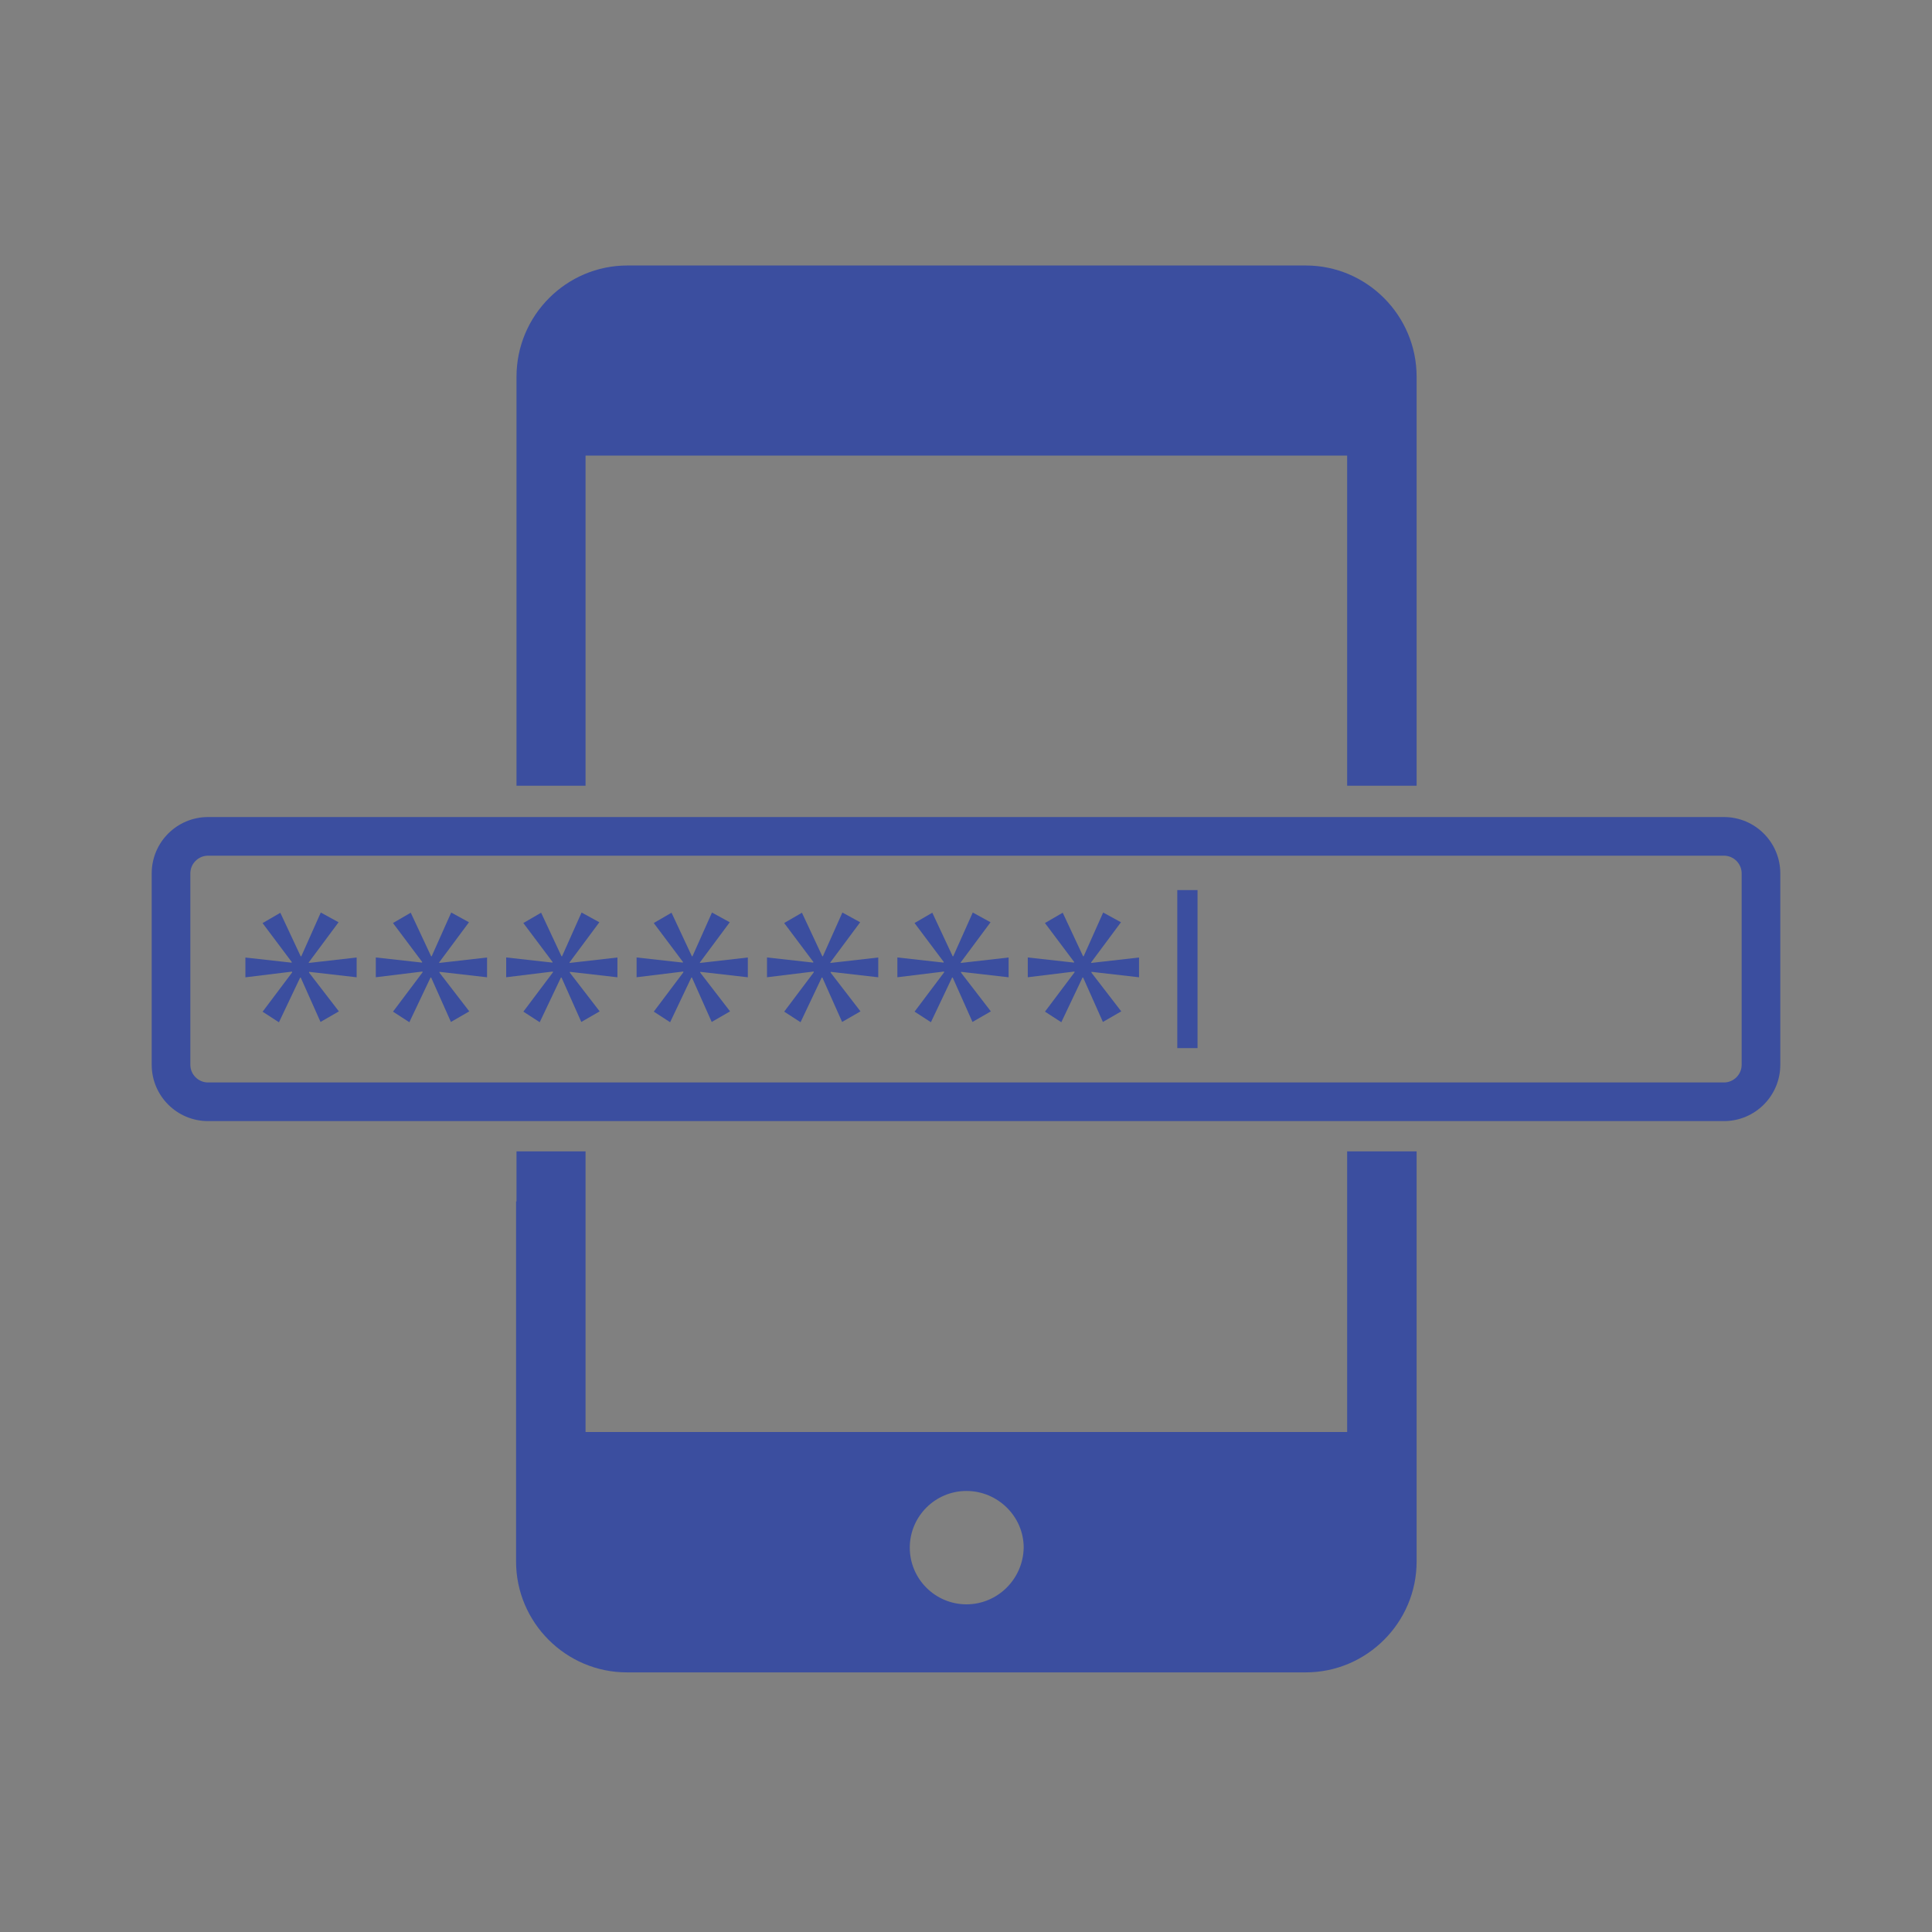 <?xml version="1.0" encoding="utf-8"?>
<!-- Generator: Adobe Illustrator 23.0.1, SVG Export Plug-In . SVG Version: 6.00 Build 0)  -->
<svg version="1.1" id="レイヤー_1" xmlns="http://www.w3.org/2000/svg" xmlns:xlink="http://www.w3.org/1999/xlink" x="0px"
	 y="0px" viewBox="0 0 500 500" style="enable-background:new 0 0 500 500;" xml:space="preserve">
<rect x="0" y="0" width="500" height="500" fill="#808080" stroke="none"/>
<style type="text/css">
	.st0{fill:#3B4E9F;}
	.st1{fill:#FFFFFF;}
</style>
<g>
	<path class="st0" d="M-93.78,246.03h-104.15c-9.35,0-17.01,7.65-17.01,17.07v54.69h10.6V275.2h116.9v149.87h-116.9v-35.39H-215
		v55.28c0,9.35,7.65,17.01,17.01,17.01h104.21c9.35,0,17.01-7.65,17.01-17.01v-54.43V263.1C-76.78,253.68-84.43,246.03-93.78,246.03
		z M-145.87,451.53c-4.8,0-8.7-3.9-8.7-8.7c0-4.8,3.9-8.7,8.7-8.7c4.8,0,8.78,3.9,8.78,8.7
		C-137.17,447.63-141.08,451.53-145.87,451.53z"/>
	<polygon class="st0" points="-173.68,382.68 -125.85,353.75 -173.68,324.82 -173.68,341.49 -238.61,341.49 -238.61,366.07 
		-173.68,366.07 	"/>
</g>
<g>
	<path class="st0" d="M-252.61,288.96h-190.04c-14.95,0-27.06-12.12-27.06-27.06V75.58c0-14.95,12.12-27.06,27.06-27.06h190.04
		c14.95,0,27.06,12.12,27.06,27.06v186.31C-225.55,276.84-237.67,288.96-252.61,288.96z"/>
	<path class="st0" d="M-257.21,158.48l-4.74-20.35l-5.61-13.16l-18.24-24.21l-13.33-7.19l-2.1-6.14l-5.79-10.88l-5.79,5.96
		c0,0-3.86,7.89-4.21,7.89c-0.06,0-0.48,0.36-1.11,0.94c-0.58-1.13-2.04-3.99-2.04-4.28c0-0.35-8.07-4.56-8.07-4.56l-2.28,9.12
		l3.86,6.49l1.4-1.01v1.08c-1.88,1.83-3.33,3.26-3.33,3.26s-9.82,13.16-10,13.86l-4.56,8.42l-5.26,17.89l1.05,11.4l10,0.88
		l22.1-1.93l-4.56,9.3l-6.84,17.19l0.31,0.32l-11.01-1.55l-11.05-4.85l0,0l-19.29-14.97l-10.17-18.77l-3.33-18.42l2.81-12.63
		l7.72-19.82l2.98-6.31L-401.4,94.8l-25.78,29.12l-12.1,40.34l8.42,42.8l10.52,16.84l9.65,10.7l14.73,13.86l8.95,3.33l1.81-0.89
		l8.89,5.1l19.12,4.91l29.29-3.16l20.87-7.89l2.98-7.89l0.21-2.28h0.73l-1.99,10.17l10.52-6.14l13.16-11.23l11.93-16.14l7.89-16.66
		l5.61-25.08L-257.21,158.48z M-347.9,209.52l0.53-2.73v1.5l-0.44,1.23H-347.9z"/>
	<g>
		<path class="st1" d="M-259.22,138.45L-259.22,138.45c-0.74-2.09-1.56-4.17-2.44-6.19c-1.02-2.34-2.16-4.67-3.38-6.94
			c-0.66-1.23-1.36-2.46-2.08-3.65c-0.63-1.06-1.29-2.11-1.96-3.14c-3.41-5.23-7.37-10.14-11.76-14.6
			c-4.22-4.29-8.87-8.18-13.83-11.58c-1.45-1-2.95-1.96-4.46-2.88c-1.43-2.61-2.44-5.41-3-8.33c-0.28-1.48-0.45-3-0.5-4.52
			c-0.03-0.99-0.59-1.88-1.47-2.33c-0.88-0.45-1.93-0.39-2.75,0.15c-3.67,2.44-6.8,5.52-9.29,9.15c-0.8,1.16-1.53,2.38-2.18,3.64
			c-1.76-1.61-4.36-4.33-5.97-6.01l-0.51,0.49l0.49-0.5c-1.06-1.11-1.9-1.98-2.41-2.47c-0.62-0.6-1.5-0.87-2.35-0.72
			c-0.85,0.15-1.59,0.69-1.97,1.46c-1.04,2.07-1.54,5.57-1.38,9.6c0.15,3.68,0.85,7.3,1.89,9.81
			c-13.27,15.41-20.62,35.09-20.7,55.45c-0.01,1.4,1.04,2.56,2.43,2.71c3.38,0.37,6.81,0.55,10.2,0.55c6.44,0,12.86-0.66,19.12-1.95
			c-4.3,6.32-7.11,13.57-8.18,21.11c-0.01,0-0.02,0-0.04,0l-0.05,0c-0.22-0.02-0.44-0.05-0.66-0.07c-0.18-0.02-0.36-0.04-0.54-0.07
			c-0.22-0.03-0.44-0.06-0.65-0.09c-0.18-0.03-0.36-0.05-0.54-0.08c-0.22-0.03-0.43-0.07-0.65-0.1c-0.18-0.03-0.36-0.06-0.54-0.09
			c-0.21-0.04-0.43-0.07-0.64-0.11c-0.18-0.03-0.36-0.07-0.54-0.1c-0.21-0.04-0.43-0.08-0.64-0.13c-0.18-0.04-0.36-0.07-0.54-0.11
			c-0.21-0.05-0.42-0.09-0.63-0.14c-0.18-0.04-0.36-0.08-0.53-0.12c-0.21-0.05-0.42-0.1-0.63-0.15l-0.04-0.01
			c-0.16-0.04-0.33-0.08-0.49-0.12c-0.21-0.05-0.42-0.11-0.63-0.17l-0.07-0.02c-0.15-0.04-0.3-0.08-0.46-0.13
			c-0.21-0.06-0.42-0.12-0.62-0.18l-0.12-0.04c-0.13-0.04-0.27-0.08-0.4-0.12c-0.19-0.06-0.39-0.12-0.58-0.18l-0.17-0.06
			c-0.13-0.04-0.26-0.08-0.39-0.12c-0.18-0.06-0.35-0.12-0.53-0.18l-0.22-0.08c-0.13-0.04-0.25-0.09-0.38-0.13
			c-0.17-0.06-0.34-0.12-0.51-0.19l-0.3-0.11c-0.1-0.04-0.21-0.08-0.31-0.12c-0.17-0.07-0.35-0.13-0.52-0.2l-0.31-0.12
			c-0.09-0.04-0.19-0.07-0.28-0.11c-0.22-0.09-0.43-0.18-0.65-0.27l-0.24-0.1c-0.07-0.03-0.15-0.06-0.22-0.09
			c-0.37-0.16-0.74-0.32-1.1-0.48c-0.37-0.17-0.74-0.34-1.12-0.53c-0.67-0.33-1.38-0.68-2.09-1.06l-0.15-0.08
			c-0.26-0.14-0.51-0.28-0.77-0.43l-0.03-0.02c-1.6-0.9-3.16-1.87-4.63-2.89c-0.39-0.27-0.78-0.55-1.16-0.83
			c-7.09-5.19-12.93-12.05-16.91-19.85c-1.34-2.62-2.47-5.34-3.37-8.11c-0.03-0.12-0.07-0.24-0.12-0.35
			c-1.74-5.46-2.63-11.21-2.63-17.07c0-0.05,0-0.11,0-0.16c0-0.07,0-0.13,0-0.2c0.01-0.99,0.04-2,0.1-2.99
			c0.78-13.22,6.24-25.8,15.39-35.41c0.82-0.86,0.98-2.13,0.42-3.17c-0.56-1.04-1.72-1.59-2.89-1.38
			c-17.04,3.18-32.86,11.06-45.75,22.78c-2.87,2.61-5.62,5.44-8.15,8.4c-7.13,8.32-12.69,17.7-16.54,27.9
			c-3.98,10.56-6,21.69-6,33.07c0,13.33,2.74,26.22,8.15,38.29c3.51,7.84,8.1,15.18,13.64,21.8c7.18,8.59,15.74,15.76,25.43,21.32
			c1.84,1.05,3.76,2.06,5.69,3c0.02,0.01,0.05,0.02,0.07,0.04c0.31,0.15,0.61,0.29,0.92,0.44l0.08,0.04
			c11.55,5.42,23.89,8.38,36.68,8.78l0.05,0c0.44,0.01,0.89,0.02,1.33,0.03l0.23,0c0.49,0.01,0.98,0.01,1.48,0.01
			c7.74,0,15.44-0.95,22.88-2.81c6.58-1.65,12.99-4.03,19.08-7.08c8.42-4.22,16.14-9.67,22.94-16.2c1.47-1.41,2.92-2.89,4.3-4.4
			c8.51-9.31,14.96-20.02,19.16-31.84c3.58-10.07,5.39-20.64,5.39-31.41C-253.88,159-255.68,148.48-259.22,138.45z M-347.63,258.04
			c-0.45,0-0.9,0-1.34-0.01l-0.25,0c-10.61-0.19-20.96-2.25-30.8-6.13c3.82-1.69,7.48-3.78,10.89-6.23
			c4.97-3.56,9.37-7.82,13.1-12.67c2.82,0.38,5.67,0.57,8.5,0.57c1.5,0,2.72-1.22,2.72-2.72s-1.22-2.72-2.72-2.72
			c-1.66,0-3.33-0.07-4.99-0.21c2.69-4.33,4.82-8.96,6.34-13.78c2.33-0.03,6.52-0.39,11.88-2.1c-1.35,4.56-2.51,10.94-1.36,17.53
			c0.87,5,3.12,9.98,6.51,14.42c2.97,3.89,6.56,7.04,10.46,9.2c0,0,0,0,0,0l-0.2,0.07c-0.14,0.05-0.27,0.09-0.41,0.14
			c-0.17,0.06-0.34,0.11-0.51,0.17l-0.24,0.08c-0.12,0.04-0.24,0.08-0.36,0.12c-0.18,0.06-0.36,0.11-0.54,0.17l-0.26,0.08
			c-0.11,0.03-0.22,0.07-0.33,0.1c-0.17,0.05-0.33,0.1-0.5,0.15l-0.32,0.1c-0.1,0.03-0.2,0.06-0.31,0.09
			c-0.18,0.05-0.35,0.1-0.53,0.15l-0.32,0.09c-0.09,0.03-0.18,0.05-0.28,0.08c-0.22,0.06-0.45,0.12-0.67,0.18l-0.25,0.07
			c-0.07,0.02-0.14,0.04-0.21,0.06c-0.38,0.1-0.76,0.2-1.14,0.29C-333.09,257.15-340.34,258.04-347.63,258.04z M-350.3,208.62
			c-6.29-0.31-12.34-2.21-18-5.67c-4.8-2.93-7.53-5.97-7.55-6c-0.07-0.08-0.15-0.16-0.22-0.23c-0.11-0.1-11.2-10.35-11.2-27.62
			c0-9.03,3.06-16.19,5.62-20.62c0.86-1.49,1.81-2.92,2.82-4.25c0.65,1.57,1.36,3.12,2.14,4.64c4.36,8.54,10.78,16.07,18.54,21.76
			c0.41,0.3,0.84,0.61,1.27,0.91c1.22,0.85,2.51,1.68,3.85,2.46c2.83,6.83,4.27,14.06,4.27,21.5
			C-348.77,199.93-349.29,204.34-350.3,208.62z M-383.31,117.2c-0.06,1.09-0.1,2.19-0.11,3.27l0,0.14c0,0.09,0,0.17,0,0.26
			c0,5.94,0.83,11.78,2.47,17.37c-1.2,1.33-3.28,3.86-5.33,7.38c-2.93,5.03-6.43,13.18-6.43,23.48c0,10.32,3.5,18.34,6.44,23.25
			c2.91,4.86,5.83,7.73,6.45,8.3c0.6,0.65,3.57,3.77,8.56,6.85c4.2,2.59,10.93,5.76,19.42,6.45c-1.6,4.65-3.81,9.06-6.57,13.14
			c-8.69-1.66-15.57-5.05-19.84-7.62c-7.08-4.27-11.07-8.65-11.11-8.69c-1-1.12-2.72-1.21-3.84-0.21c-0.54,0.48-0.86,1.15-0.9,1.87
			c-0.04,0.73,0.2,1.42,0.69,1.96c0.18,0.2,4.44,4.92,12.22,9.63c5.98,3.63,12.42,6.26,19.15,7.83c-6.6,7.79-15.2,13.61-24.96,16.9
			c-1.52-0.76-3.01-1.56-4.45-2.38c-9.13-5.23-17.19-11.99-23.96-20.09c-5.21-6.24-9.54-13.15-12.85-20.53
			c-5.09-11.37-7.68-23.51-7.68-36.07c0-21.06,7.54-41.46,21.23-57.44c2.39-2.79,4.98-5.45,7.68-7.91
			c10.09-9.18,22.27-15.94,35.33-19.64C-378.62,94.26-382.61,105.44-383.31,117.2z M-327.22,208.54c0.5-1.03,0.31-2.27-0.48-3.09
			c-0.52-0.54-1.24-0.83-1.96-0.83c-0.38,0-0.76,0.08-1.11,0.24c-6.05,2.72-11.07,3.53-13.96,3.75c0.92-4.28,1.39-8.69,1.39-13.11
			c0-6.12-0.89-12.14-2.65-17.92c0.07,0.03,0.13,0.05,0.2,0.08l0.28,0.11c0.23,0.1,0.46,0.19,0.69,0.29
			c0.11,0.04,0.22,0.09,0.32,0.13l0.33,0.13c0.19,0.08,0.38,0.15,0.57,0.22c0.12,0.05,0.24,0.09,0.36,0.13l0.35,0.13
			c0.18,0.07,0.36,0.13,0.53,0.19c0.13,0.05,0.26,0.09,0.39,0.13l0.32,0.11c0.18,0.06,0.36,0.12,0.54,0.18
			c0.14,0.04,0.27,0.09,0.41,0.13l0.3,0.1c0.18,0.06,0.36,0.12,0.55,0.17c0.15,0.04,0.29,0.09,0.44,0.13l0.28,0.08
			c0.18,0.05,0.37,0.11,0.55,0.16c0.15,0.04,0.31,0.08,0.46,0.13l0.28,0.08c0.18,0.05,0.35,0.1,0.53,0.14
			c0.16,0.04,0.31,0.08,0.47,0.12l0.24,0.06c0.19,0.05,0.38,0.1,0.58,0.14c0.16,0.04,0.33,0.08,0.49,0.11l0.19,0.04
			c0.2,0.05,0.4,0.09,0.6,0.13c0.18,0.04,0.36,0.08,0.55,0.11l0.15,0.03c0.2,0.04,0.4,0.08,0.6,0.12c0.18,0.03,0.37,0.07,0.55,0.1
			l0.12,0.02c0.21,0.04,0.42,0.08,0.64,0.11c0.19,0.03,0.39,0.06,0.58,0.09l0.04,0.01c0.23,0.04,0.46,0.07,0.68,0.11
			c0.21,0.03,0.42,0.06,0.63,0.09c0.23,0.03,0.46,0.06,0.69,0.09c0.21,0.03,0.42,0.05,0.63,0.07c0.23,0.03,0.46,0.05,0.7,0.08
			c0.21,0.02,0.42,0.04,0.63,0.06l0.16,0.02c0.02,0,0.04,0,0.05,0.01c14.38,10.37,22.96,27.11,22.96,44.81
			c0,7.68-1.54,15.1-4.59,22.07c-0.17,0.08-0.34,0.16-0.51,0.24c-0.18,0.09-0.37,0.18-0.55,0.26c-0.17,0.08-0.34,0.16-0.51,0.24
			c-0.19,0.09-0.37,0.17-0.56,0.26c-0.12,0.05-0.24,0.11-0.36,0.16c-8.73-2.33-17.15-12-18.84-21.68
			C-332.05,218.65-327.26,208.64-327.22,208.54z M-326.98,86.28c1.79,1.85,3.56,3.65,4.97,4.95l-4.05,3.96
			C-326.74,92.67-327.09,89.19-326.98,86.28z M-298.95,227.08c0-9.91-2.44-19.74-7.07-28.44c-4-7.52-9.69-14.26-16.45-19.51
			c0.99-9.35,5.01-18.32,11.36-25.31c3.25-1.61,5.53-5.02,5.81-8.73c0.05-0.68-0.2-1.36-0.7-1.91c-0.55-0.6-1.34-0.95-2.1-0.95
			c-1.5,0-2.68,1.16-2.8,2.75c-0.07,0.88-0.58,1.98-1.24,2.69c-0.27,0.29-0.55,0.53-0.83,0.74c-0.01,0-0.02,0.01-0.03,0.01
			c-8.27,2.5-16.88,3.77-25.59,3.77c-2.37,0-4.77-0.1-7.14-0.29c0.66-18.78,7.92-36.79,20.5-50.76c0.12-0.13,0.22-0.27,0.31-0.42
			l7.63-7.45c0.26-0.1,0.51-0.25,0.73-0.43c0.67-0.55,1.36-1.1,2.06-1.64c0.33-0.25,0.6-0.58,0.78-0.95
			c0.61-1.23,1.31-2.43,2.08-3.56c1.2-1.75,2.59-3.36,4.14-4.8c0.02,0.1,0.04,0.2,0.06,0.29c0.72,3.75,2.06,7.32,3.97,10.63
			c0.23,0.4,0.56,0.74,0.96,0.97c1.62,0.96,3.23,1.99,4.79,3.06c4.67,3.2,9.05,6.88,13.03,10.92c4.14,4.2,7.86,8.83,11.08,13.75
			c0.63,0.96,1.25,1.96,1.85,2.96c0.68,1.13,1.33,2.29,1.96,3.44c1.15,2.13,2.22,4.33,3.18,6.53c0.83,1.91,1.6,3.87,2.3,5.83
			c3.34,9.44,5.03,19.35,5.03,29.45c0,10.16-1.71,20.11-5.08,29.59c-3.96,11.14-10.03,21.23-18.05,29.99
			c-1.3,1.42-2.66,2.82-4.05,4.15c-4.62,4.43-9.73,8.36-15.19,11.7C-299.87,239.34-298.95,233.27-298.95,227.08z"/>
		<circle class="st1" cx="-330.71" cy="134.2" r="4.3"/>
	</g>
</g>
<g>
	<path class="st0" d="M912.39,274.89l-26.09-55.32c0.06-1.65,0.13-3.31,0.13-4.98c0-69.54-56.39-125.92-125.93-125.92
		c-22.89,0-44.35,6.11-62.84,16.78c0.04,0.33,0.11,0.76,0.19,1.3c0.21,1.39,0.55,3.46,1.02,6.1c0.95,5.29,2.45,12.87,4.64,21.93
		c3.63,15.01,9.19,34.08,17.22,53.42c5.45-1.93,11.32-2.99,17.4-2.99c10.76,0,20.85,3.29,29.15,8.91
		c8.32,5.62,14.92,13.56,18.88,22.93c2.65,6.24,4.1,13.12,4.1,20.3c0.01,10.76-3.29,20.84-8.91,29.16
		c-5.62,8.31-13.56,14.91-22.93,18.88c-6.25,2.64-13.13,4.1-20.3,4.1c-10.76,0-20.85-3.29-29.16-8.91
		c-8.31-5.62-14.92-13.56-18.88-22.93c-2.64-6.25-4.1-13.12-4.09-20.3c-0.01-10.76,3.29-20.85,8.91-29.16
		c2.57-3.81,5.63-7.25,9.09-10.25c-9.09-21.41-15.19-42.3-19.16-58.65c-2.12-8.76-3.62-16.2-4.62-21.71
		c-27.88,23.1-45.64,57.98-45.64,97c0,39.12,17.82,74.06,45.8,97.16v44.5c0,4.34,2.59,8.27,6.59,9.96l104.3,44.24
		c3.34,1.42,7.17,1.07,10.19-0.93c3.03-2.01,4.86-5.4,4.86-9.02v-37.72c0-5.97,4.84-10.82,10.81-10.82h53.42
		c5.98,0,10.82-4.85,10.82-10.81v-32.53c0-4.14,2.37-7.92,6.09-9.73l19.9-9.66C912.67,286.64,914.93,280.25,912.39,274.89z"/>
	<path class="st0" d="M725.31,267.7c3.93,1.66,8.25,2.58,12.82,2.59c6.85-0.01,13.14-2.07,18.4-5.62c5.27-3.55,9.45-8.6,11.95-14.5
		c1.66-3.93,2.58-8.25,2.58-12.82c0-6.86-2.06-13.14-5.62-18.41c-3.55-5.27-8.6-9.45-14.5-11.95c-3.93-1.66-8.25-2.58-12.82-2.58
		c-6.85,0.01-13.14,2.07-18.41,5.62c-5.26,3.55-9.45,8.6-11.94,14.5c-1.66,3.93-2.58,8.24-2.58,12.82
		c0.01,6.86,2.07,13.14,5.62,18.4C714.36,261.02,719.41,265.21,725.31,267.7z"/>
</g>
<path class="st0" d="M-308.42,341.49h-13.97c-5.86,0-10.61-4.75-10.61-10.61V316.9v-15.81h-24.58v40.39
	c0,13.58,11.01,24.58,24.58,24.58h109.97v-24.58H-308.42z"/>
<g>
	<path class="st0" d="M151.54,203.35v-85.45h197.1v85.45h17.98V97.5c0-15.88-12.9-28.79-28.68-28.79H162.35
		c-15.77,0-28.68,12.9-28.68,28.79v105.85H151.54z"/>
	<path class="st0" d="M348.64,297.97v72.63h-197.1v-32.66v-27.01v-12.96h-17.87v12.96h-0.11v93.2c0,15.77,12.9,28.68,28.68,28.68
		h175.7c15.77,0,28.68-12.9,28.68-28.68v-91.77v-14.39H348.64z M250.12,415.2c-8.09,0-14.67-6.58-14.67-14.67
		c0-8.09,6.58-14.67,14.67-14.67c8.09,0,14.81,6.58,14.81,14.67C264.79,408.62,258.21,415.2,250.12,415.2z"/>
</g>
<g>
	<path class="st0" d="M446.15,221.45c2.53,0,4.59,2.06,4.59,4.59v49.51c0,2.53-2.06,4.59-4.59,4.59H53.85
		c-2.53,0-4.59-2.06-4.59-4.59v-49.51c0-2.53,2.06-4.59,4.59-4.59H446.15 M446.15,211.45H53.85c-8.06,0-14.59,6.53-14.59,14.59
		v49.51c0,8.06,6.53,14.59,14.59,14.59h392.3c8.06,0,14.59-6.53,14.59-14.59v-49.51C460.74,217.99,454.21,211.45,446.15,211.45
		L446.15,211.45z"/>
</g>
<g>
	<path class="st0" d="M83.02,236.16l4.6,2.52l-7.71,10.38v0.15l12.39-1.41v5.12l-12.31-1.41v0.22l7.71,10.01l-4.75,2.74L77.83,253
		h-0.15l-5.49,11.57l-4.23-2.74l7.64-10.16v-0.22l-12.09,1.48v-5.12l11.94,1.33l0.07-0.15l-7.57-10.09l4.6-2.67l5.27,11.27h0.15
		L83.02,236.16z"/>
	<path class="st0" d="M116.77,236.16l4.6,2.52l-7.71,10.38v0.15l12.39-1.41v5.12l-12.31-1.41v0.22l7.71,10.01l-4.75,2.74l-5.12-11.5
		h-0.15l-5.49,11.57l-4.23-2.74l7.64-10.16v-0.22l-12.09,1.48v-5.12l11.94,1.33l0.07-0.15l-7.57-10.09l4.6-2.67l5.27,11.27h0.15
		L116.77,236.16z"/>
	<path class="st0" d="M150.51,236.16l4.6,2.52l-7.71,10.38v0.15l12.39-1.41v5.12l-12.31-1.41v0.22l7.71,10.01l-4.75,2.74l-5.12-11.5
		h-0.15l-5.49,11.57l-4.23-2.74l7.64-10.16v-0.22l-12.09,1.48v-5.12l11.94,1.33l0.07-0.15l-7.57-10.09l4.6-2.67l5.27,11.27h0.15
		L150.51,236.16z"/>
	<path class="st0" d="M184.26,236.16l4.6,2.52l-7.71,10.38v0.15l12.39-1.41v5.12l-12.31-1.41v0.22l7.71,10.01l-4.75,2.74l-5.12-11.5
		h-0.15l-5.49,11.57l-4.23-2.74l7.64-10.16v-0.22l-12.09,1.48v-5.12l11.94,1.33l0.07-0.15l-7.57-10.09l4.6-2.67l5.27,11.27h0.15
		L184.26,236.16z"/>
	<path class="st0" d="M218.01,236.16l4.6,2.52l-7.71,10.38v0.15l12.39-1.41v5.12l-12.31-1.41v0.22l7.71,10.01l-4.75,2.74l-5.12-11.5
		h-0.15l-5.49,11.57l-4.23-2.74l7.64-10.16v-0.22l-12.09,1.48v-5.12l11.94,1.33l0.07-0.15l-7.57-10.09l4.6-2.67l5.27,11.27h0.15
		L218.01,236.16z"/>
	<path class="st0" d="M251.75,236.16l4.6,2.52l-7.71,10.38v0.15l12.39-1.41v5.12l-12.31-1.41v0.22l7.71,10.01l-4.75,2.74l-5.12-11.5
		h-0.15l-5.49,11.57l-4.23-2.74l7.64-10.16v-0.22l-12.09,1.48v-5.12l11.94,1.33l0.07-0.15l-7.57-10.09l4.6-2.67l5.27,11.27h0.15
		L251.75,236.16z"/>
	<path class="st0" d="M285.5,236.16l4.6,2.52l-7.71,10.38v0.15l12.39-1.41v5.12l-12.31-1.41v0.22l7.71,10.01l-4.75,2.74l-5.12-11.5
		h-0.15l-5.49,11.57l-4.23-2.74l7.64-10.16v-0.22l-12.09,1.48v-5.12l11.94,1.33l0.07-0.15l-7.57-10.09l4.6-2.67l5.27,11.27h0.15
		L285.5,236.16z"/>
</g>
<rect x="304.68" y="230.35" class="st0" width="5.24" height="40.9"/>
</svg>
